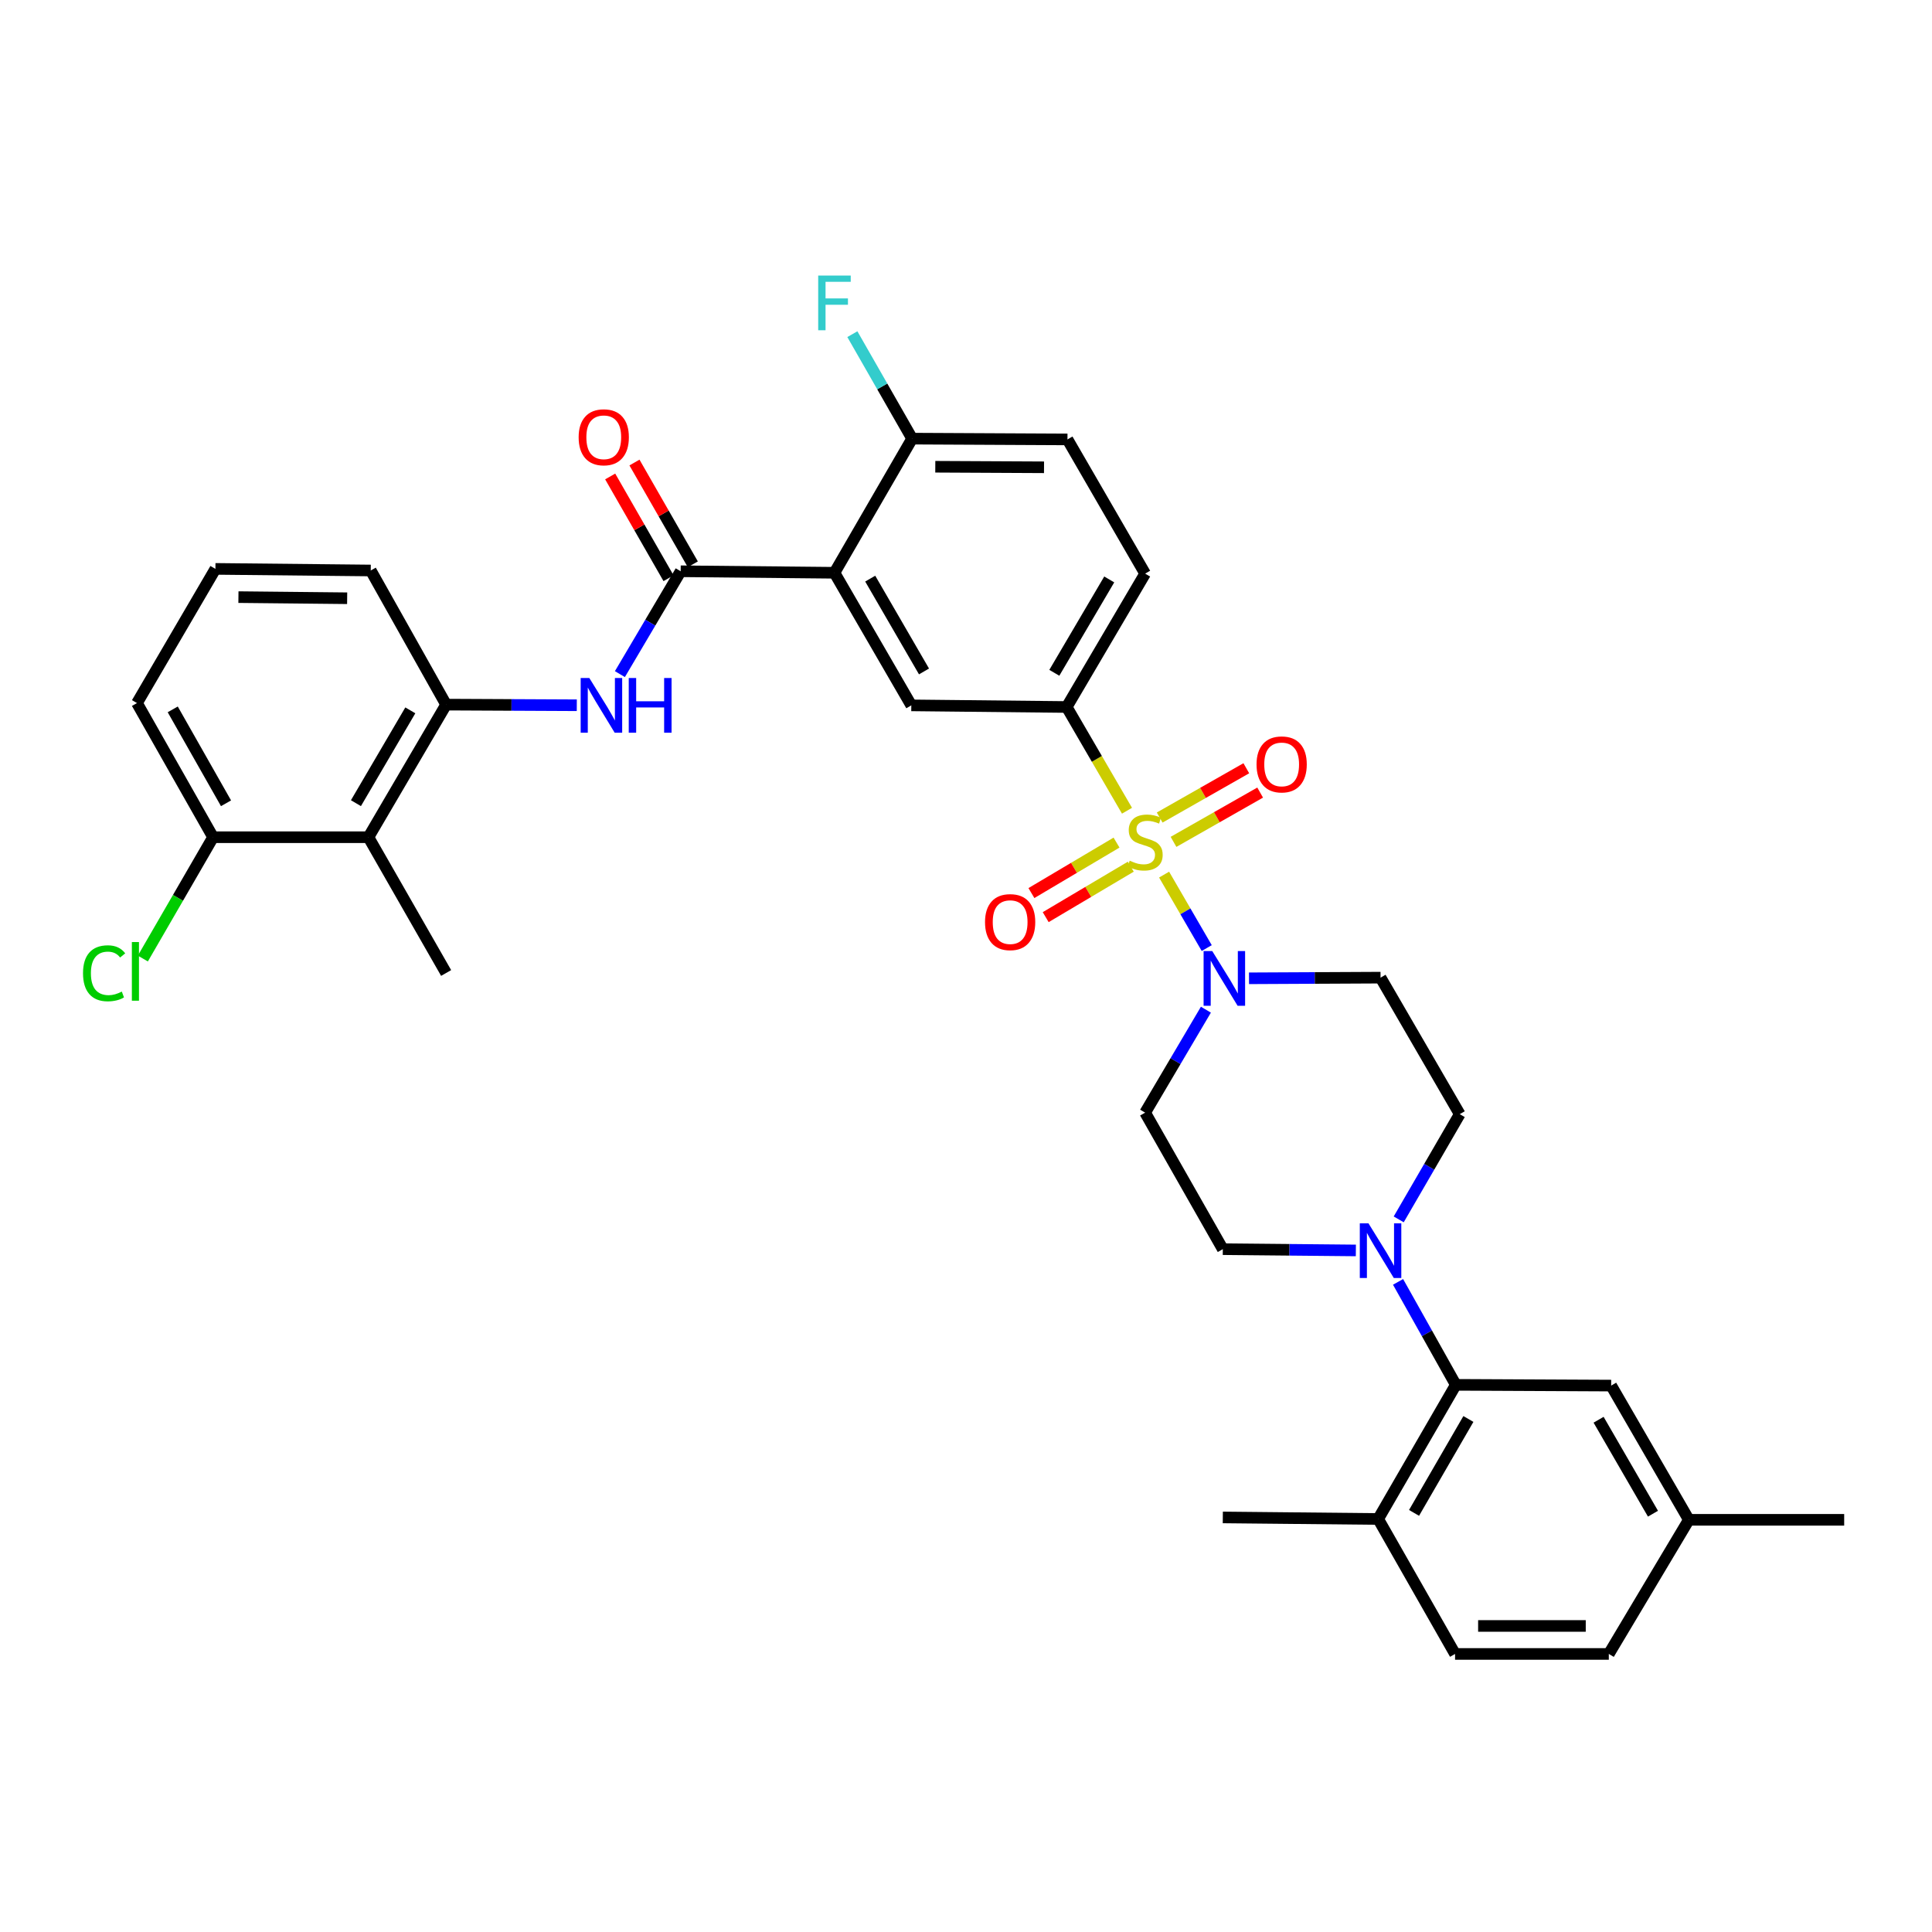 <?xml version='1.0' encoding='iso-8859-1'?>
<svg version='1.1' baseProfile='full'
              xmlns='http://www.w3.org/2000/svg'
                      xmlns:rdkit='http://www.rdkit.org/xml'
                      xmlns:xlink='http://www.w3.org/1999/xlink'
                  xml:space='preserve'
width='1000px' height='1000px' viewBox='0 0 1000 1000'>
<!-- END OF HEADER -->
<rect style='opacity:1.0;fill:#FFFFFF;stroke:none' width='1000' height='1000' x='0' y='0'> </rect>
<path class='bond-1' d='M 602.538,452.695 L 613.571,471.707' style='fill:none;fill-rule:evenodd;stroke:#CCCC00;stroke-width:6px;stroke-linecap:butt;stroke-linejoin:miter;stroke-opacity:1' />
<path class='bond-1' d='M 613.571,471.707 L 624.603,490.719' style='fill:none;fill-rule:evenodd;stroke:#0000FF;stroke-width:6px;stroke-linecap:butt;stroke-linejoin:miter;stroke-opacity:1' />
<path class='bond-3' d='M 583.333,419.633 L 567.724,392.788' style='fill:none;fill-rule:evenodd;stroke:#CCCC00;stroke-width:6px;stroke-linecap:butt;stroke-linejoin:miter;stroke-opacity:1' />
<path class='bond-3' d='M 567.724,392.788 L 552.116,365.943' style='fill:none;fill-rule:evenodd;stroke:#000000;stroke-width:6px;stroke-linecap:butt;stroke-linejoin:miter;stroke-opacity:1' />
<path class='bond-10' d='M 607.412,435.748 L 629.833,422.994' style='fill:none;fill-rule:evenodd;stroke:#CCCC00;stroke-width:6px;stroke-linecap:butt;stroke-linejoin:miter;stroke-opacity:1' />
<path class='bond-10' d='M 629.833,422.994 L 652.254,410.24' style='fill:none;fill-rule:evenodd;stroke:#FF0000;stroke-width:6px;stroke-linecap:butt;stroke-linejoin:miter;stroke-opacity:1' />
<path class='bond-10' d='M 600.248,423.154 L 622.669,410.4' style='fill:none;fill-rule:evenodd;stroke:#CCCC00;stroke-width:6px;stroke-linecap:butt;stroke-linejoin:miter;stroke-opacity:1' />
<path class='bond-10' d='M 622.669,410.4 L 645.09,397.646' style='fill:none;fill-rule:evenodd;stroke:#FF0000;stroke-width:6px;stroke-linecap:butt;stroke-linejoin:miter;stroke-opacity:1' />
<path class='bond-11' d='M 577.912,436.13 L 555.886,449.19' style='fill:none;fill-rule:evenodd;stroke:#CCCC00;stroke-width:6px;stroke-linecap:butt;stroke-linejoin:miter;stroke-opacity:1' />
<path class='bond-11' d='M 555.886,449.19 L 533.86,462.251' style='fill:none;fill-rule:evenodd;stroke:#FF0000;stroke-width:6px;stroke-linecap:butt;stroke-linejoin:miter;stroke-opacity:1' />
<path class='bond-11' d='M 585.302,448.592 L 563.276,461.653' style='fill:none;fill-rule:evenodd;stroke:#CCCC00;stroke-width:6px;stroke-linecap:butt;stroke-linejoin:miter;stroke-opacity:1' />
<path class='bond-11' d='M 563.276,461.653 L 541.25,474.714' style='fill:none;fill-rule:evenodd;stroke:#FF0000;stroke-width:6px;stroke-linecap:butt;stroke-linejoin:miter;stroke-opacity:1' />
<path class='bond-0' d='M 431.919,296.467 L 471.692,365.097' style='fill:none;fill-rule:evenodd;stroke:#000000;stroke-width:6px;stroke-linecap:butt;stroke-linejoin:miter;stroke-opacity:1' />
<path class='bond-0' d='M 450.422,299.496 L 478.263,347.538' style='fill:none;fill-rule:evenodd;stroke:#000000;stroke-width:6px;stroke-linecap:butt;stroke-linejoin:miter;stroke-opacity:1' />
<path class='bond-2' d='M 431.919,296.467 L 352.317,295.686' style='fill:none;fill-rule:evenodd;stroke:#000000;stroke-width:6px;stroke-linecap:butt;stroke-linejoin:miter;stroke-opacity:1' />
<path class='bond-35' d='M 431.919,296.467 L 472.119,227.039' style='fill:none;fill-rule:evenodd;stroke:#000000;stroke-width:6px;stroke-linecap:butt;stroke-linejoin:miter;stroke-opacity:1' />
<path class='bond-12' d='M 646.483,506.368 L 680.528,506.199' style='fill:none;fill-rule:evenodd;stroke:#0000FF;stroke-width:6px;stroke-linecap:butt;stroke-linejoin:miter;stroke-opacity:1' />
<path class='bond-12' d='M 680.528,506.199 L 714.572,506.029' style='fill:none;fill-rule:evenodd;stroke:#000000;stroke-width:6px;stroke-linecap:butt;stroke-linejoin:miter;stroke-opacity:1' />
<path class='bond-13' d='M 624.173,522.608 L 608.445,549.254' style='fill:none;fill-rule:evenodd;stroke:#0000FF;stroke-width:6px;stroke-linecap:butt;stroke-linejoin:miter;stroke-opacity:1' />
<path class='bond-13' d='M 608.445,549.254 L 592.718,575.9' style='fill:none;fill-rule:evenodd;stroke:#000000;stroke-width:6px;stroke-linecap:butt;stroke-linejoin:miter;stroke-opacity:1' />
<path class='bond-5' d='M 352.317,295.686 L 336.587,322.304' style='fill:none;fill-rule:evenodd;stroke:#000000;stroke-width:6px;stroke-linecap:butt;stroke-linejoin:miter;stroke-opacity:1' />
<path class='bond-5' d='M 336.587,322.304 L 320.856,348.922' style='fill:none;fill-rule:evenodd;stroke:#0000FF;stroke-width:6px;stroke-linecap:butt;stroke-linejoin:miter;stroke-opacity:1' />
<path class='bond-17' d='M 358.602,292.083 L 343.501,265.745' style='fill:none;fill-rule:evenodd;stroke:#000000;stroke-width:6px;stroke-linecap:butt;stroke-linejoin:miter;stroke-opacity:1' />
<path class='bond-17' d='M 343.501,265.745 L 328.399,239.408' style='fill:none;fill-rule:evenodd;stroke:#FF0000;stroke-width:6px;stroke-linecap:butt;stroke-linejoin:miter;stroke-opacity:1' />
<path class='bond-17' d='M 346.032,299.29 L 330.931,272.952' style='fill:none;fill-rule:evenodd;stroke:#000000;stroke-width:6px;stroke-linecap:butt;stroke-linejoin:miter;stroke-opacity:1' />
<path class='bond-17' d='M 330.931,272.952 L 315.83,246.615' style='fill:none;fill-rule:evenodd;stroke:#FF0000;stroke-width:6px;stroke-linecap:butt;stroke-linejoin:miter;stroke-opacity:1' />
<path class='bond-6' d='M 552.116,365.943 L 471.692,365.097' style='fill:none;fill-rule:evenodd;stroke:#000000;stroke-width:6px;stroke-linecap:butt;stroke-linejoin:miter;stroke-opacity:1' />
<path class='bond-21' d='M 552.116,365.943 L 592.718,296.91' style='fill:none;fill-rule:evenodd;stroke:#000000;stroke-width:6px;stroke-linecap:butt;stroke-linejoin:miter;stroke-opacity:1' />
<path class='bond-21' d='M 545.717,348.242 L 574.138,299.919' style='fill:none;fill-rule:evenodd;stroke:#000000;stroke-width:6px;stroke-linecap:butt;stroke-linejoin:miter;stroke-opacity:1' />
<path class='bond-4' d='M 701.791,647.225 L 667.358,646.896' style='fill:none;fill-rule:evenodd;stroke:#0000FF;stroke-width:6px;stroke-linecap:butt;stroke-linejoin:miter;stroke-opacity:1' />
<path class='bond-4' d='M 667.358,646.896 L 632.925,646.567' style='fill:none;fill-rule:evenodd;stroke:#000000;stroke-width:6px;stroke-linecap:butt;stroke-linejoin:miter;stroke-opacity:1' />
<path class='bond-7' d='M 723.631,663.498 L 738.577,690.145' style='fill:none;fill-rule:evenodd;stroke:#0000FF;stroke-width:6px;stroke-linecap:butt;stroke-linejoin:miter;stroke-opacity:1' />
<path class='bond-7' d='M 738.577,690.145 L 753.524,716.791' style='fill:none;fill-rule:evenodd;stroke:#000000;stroke-width:6px;stroke-linecap:butt;stroke-linejoin:miter;stroke-opacity:1' />
<path class='bond-34' d='M 723.97,631.145 L 739.765,603.917' style='fill:none;fill-rule:evenodd;stroke:#0000FF;stroke-width:6px;stroke-linecap:butt;stroke-linejoin:miter;stroke-opacity:1' />
<path class='bond-34' d='M 739.765,603.917 L 755.56,576.688' style='fill:none;fill-rule:evenodd;stroke:#000000;stroke-width:6px;stroke-linecap:butt;stroke-linejoin:miter;stroke-opacity:1' />
<path class='bond-8' d='M 298.547,365.036 L 264.73,364.874' style='fill:none;fill-rule:evenodd;stroke:#0000FF;stroke-width:6px;stroke-linecap:butt;stroke-linejoin:miter;stroke-opacity:1' />
<path class='bond-8' d='M 264.73,364.874 L 230.914,364.711' style='fill:none;fill-rule:evenodd;stroke:#000000;stroke-width:6px;stroke-linecap:butt;stroke-linejoin:miter;stroke-opacity:1' />
<path class='bond-18' d='M 753.524,716.791 L 713.34,786.227' style='fill:none;fill-rule:evenodd;stroke:#000000;stroke-width:6px;stroke-linecap:butt;stroke-linejoin:miter;stroke-opacity:1' />
<path class='bond-18' d='M 760.037,734.464 L 731.908,783.069' style='fill:none;fill-rule:evenodd;stroke:#000000;stroke-width:6px;stroke-linecap:butt;stroke-linejoin:miter;stroke-opacity:1' />
<path class='bond-19' d='M 753.524,716.791 L 833.939,717.177' style='fill:none;fill-rule:evenodd;stroke:#000000;stroke-width:6px;stroke-linecap:butt;stroke-linejoin:miter;stroke-opacity:1' />
<path class='bond-9' d='M 230.914,364.711 L 190.698,433.342' style='fill:none;fill-rule:evenodd;stroke:#000000;stroke-width:6px;stroke-linecap:butt;stroke-linejoin:miter;stroke-opacity:1' />
<path class='bond-9' d='M 212.38,367.68 L 184.229,415.722' style='fill:none;fill-rule:evenodd;stroke:#000000;stroke-width:6px;stroke-linecap:butt;stroke-linejoin:miter;stroke-opacity:1' />
<path class='bond-28' d='M 230.914,364.711 L 191.897,295.284' style='fill:none;fill-rule:evenodd;stroke:#000000;stroke-width:6px;stroke-linecap:butt;stroke-linejoin:miter;stroke-opacity:1' />
<path class='bond-20' d='M 190.698,433.342 L 110.291,433.342' style='fill:none;fill-rule:evenodd;stroke:#000000;stroke-width:6px;stroke-linecap:butt;stroke-linejoin:miter;stroke-opacity:1' />
<path class='bond-29' d='M 190.698,433.342 L 230.914,503.614' style='fill:none;fill-rule:evenodd;stroke:#000000;stroke-width:6px;stroke-linecap:butt;stroke-linejoin:miter;stroke-opacity:1' />
<path class='bond-16' d='M 714.572,506.029 L 755.56,576.688' style='fill:none;fill-rule:evenodd;stroke:#000000;stroke-width:6px;stroke-linecap:butt;stroke-linejoin:miter;stroke-opacity:1' />
<path class='bond-15' d='M 592.718,575.9 L 632.925,646.567' style='fill:none;fill-rule:evenodd;stroke:#000000;stroke-width:6px;stroke-linecap:butt;stroke-linejoin:miter;stroke-opacity:1' />
<path class='bond-14' d='M 472.119,227.039 L 552.518,227.442' style='fill:none;fill-rule:evenodd;stroke:#000000;stroke-width:6px;stroke-linecap:butt;stroke-linejoin:miter;stroke-opacity:1' />
<path class='bond-14' d='M 484.106,241.589 L 540.386,241.871' style='fill:none;fill-rule:evenodd;stroke:#000000;stroke-width:6px;stroke-linecap:butt;stroke-linejoin:miter;stroke-opacity:1' />
<path class='bond-25' d='M 472.119,227.039 L 456.649,200.003' style='fill:none;fill-rule:evenodd;stroke:#000000;stroke-width:6px;stroke-linecap:butt;stroke-linejoin:miter;stroke-opacity:1' />
<path class='bond-25' d='M 456.649,200.003 L 441.179,172.966' style='fill:none;fill-rule:evenodd;stroke:#33CCCC;stroke-width:6px;stroke-linecap:butt;stroke-linejoin:miter;stroke-opacity:1' />
<path class='bond-23' d='M 713.34,786.227 L 753.137,856.081' style='fill:none;fill-rule:evenodd;stroke:#000000;stroke-width:6px;stroke-linecap:butt;stroke-linejoin:miter;stroke-opacity:1' />
<path class='bond-32' d='M 713.34,786.227 L 632.925,785.422' style='fill:none;fill-rule:evenodd;stroke:#000000;stroke-width:6px;stroke-linecap:butt;stroke-linejoin:miter;stroke-opacity:1' />
<path class='bond-24' d='M 833.939,717.177 L 874.146,786.653' style='fill:none;fill-rule:evenodd;stroke:#000000;stroke-width:6px;stroke-linecap:butt;stroke-linejoin:miter;stroke-opacity:1' />
<path class='bond-24' d='M 827.429,734.856 L 855.575,783.489' style='fill:none;fill-rule:evenodd;stroke:#000000;stroke-width:6px;stroke-linecap:butt;stroke-linejoin:miter;stroke-opacity:1' />
<path class='bond-26' d='M 110.291,433.342 L 92.114,464.742' style='fill:none;fill-rule:evenodd;stroke:#000000;stroke-width:6px;stroke-linecap:butt;stroke-linejoin:miter;stroke-opacity:1' />
<path class='bond-26' d='M 92.114,464.742 L 73.937,496.141' style='fill:none;fill-rule:evenodd;stroke:#00CC00;stroke-width:6px;stroke-linecap:butt;stroke-linejoin:miter;stroke-opacity:1' />
<path class='bond-37' d='M 110.291,433.342 L 70.896,363.906' style='fill:none;fill-rule:evenodd;stroke:#000000;stroke-width:6px;stroke-linecap:butt;stroke-linejoin:miter;stroke-opacity:1' />
<path class='bond-37' d='M 116.984,415.776 L 89.408,367.172' style='fill:none;fill-rule:evenodd;stroke:#000000;stroke-width:6px;stroke-linecap:butt;stroke-linejoin:miter;stroke-opacity:1' />
<path class='bond-22' d='M 592.718,296.91 L 552.518,227.442' style='fill:none;fill-rule:evenodd;stroke:#000000;stroke-width:6px;stroke-linecap:butt;stroke-linejoin:miter;stroke-opacity:1' />
<path class='bond-36' d='M 753.137,856.081 L 832.715,856.081' style='fill:none;fill-rule:evenodd;stroke:#000000;stroke-width:6px;stroke-linecap:butt;stroke-linejoin:miter;stroke-opacity:1' />
<path class='bond-36' d='M 765.074,841.591 L 820.779,841.591' style='fill:none;fill-rule:evenodd;stroke:#000000;stroke-width:6px;stroke-linecap:butt;stroke-linejoin:miter;stroke-opacity:1' />
<path class='bond-27' d='M 874.146,786.653 L 832.715,856.081' style='fill:none;fill-rule:evenodd;stroke:#000000;stroke-width:6px;stroke-linecap:butt;stroke-linejoin:miter;stroke-opacity:1' />
<path class='bond-33' d='M 874.146,786.653 L 954.545,786.653' style='fill:none;fill-rule:evenodd;stroke:#000000;stroke-width:6px;stroke-linecap:butt;stroke-linejoin:miter;stroke-opacity:1' />
<path class='bond-30' d='M 191.897,295.284 L 111.498,294.455' style='fill:none;fill-rule:evenodd;stroke:#000000;stroke-width:6px;stroke-linecap:butt;stroke-linejoin:miter;stroke-opacity:1' />
<path class='bond-30' d='M 179.688,309.648 L 123.409,309.067' style='fill:none;fill-rule:evenodd;stroke:#000000;stroke-width:6px;stroke-linecap:butt;stroke-linejoin:miter;stroke-opacity:1' />
<path class='bond-31' d='M 111.498,294.455 L 70.896,363.906' style='fill:none;fill-rule:evenodd;stroke:#000000;stroke-width:6px;stroke-linecap:butt;stroke-linejoin:miter;stroke-opacity:1' />
<path  class='atom-0' d='M 584.718 445.493
Q 585.038 445.613, 586.358 446.173
Q 587.678 446.733, 589.118 447.093
Q 590.598 447.413, 592.038 447.413
Q 594.718 447.413, 596.278 446.133
Q 597.838 444.813, 597.838 442.533
Q 597.838 440.973, 597.038 440.013
Q 596.278 439.053, 595.078 438.533
Q 593.878 438.013, 591.878 437.413
Q 589.358 436.653, 587.838 435.933
Q 586.358 435.213, 585.278 433.693
Q 584.238 432.173, 584.238 429.613
Q 584.238 426.053, 586.638 423.853
Q 589.078 421.653, 593.878 421.653
Q 597.158 421.653, 600.878 423.213
L 599.958 426.293
Q 596.558 424.893, 593.998 424.893
Q 591.238 424.893, 589.718 426.053
Q 588.198 427.173, 588.238 429.133
Q 588.238 430.653, 588.998 431.573
Q 589.798 432.493, 590.918 433.013
Q 592.078 433.533, 593.998 434.133
Q 596.558 434.933, 598.078 435.733
Q 599.598 436.533, 600.678 438.173
Q 601.798 439.773, 601.798 442.533
Q 601.798 446.453, 599.158 448.573
Q 596.558 450.653, 592.198 450.653
Q 589.678 450.653, 587.758 450.093
Q 585.878 449.573, 583.638 448.653
L 584.718 445.493
' fill='#CCCC00'/>
<path  class='atom-2' d='M 627.462 492.272
L 636.742 507.272
Q 637.662 508.752, 639.142 511.432
Q 640.622 514.112, 640.702 514.272
L 640.702 492.272
L 644.462 492.272
L 644.462 520.592
L 640.582 520.592
L 630.622 504.192
Q 629.462 502.272, 628.222 500.072
Q 627.022 497.872, 626.662 497.192
L 626.662 520.592
L 622.982 520.592
L 622.982 492.272
L 627.462 492.272
' fill='#0000FF'/>
<path  class='atom-5' d='M 708.312 633.187
L 717.592 648.187
Q 718.512 649.667, 719.992 652.347
Q 721.472 655.027, 721.552 655.187
L 721.552 633.187
L 725.312 633.187
L 725.312 661.507
L 721.432 661.507
L 711.472 645.107
Q 710.312 643.187, 709.072 640.987
Q 707.872 638.787, 707.512 638.107
L 707.512 661.507
L 703.832 661.507
L 703.832 633.187
L 708.312 633.187
' fill='#0000FF'/>
<path  class='atom-6' d='M 305.037 350.937
L 314.317 365.937
Q 315.237 367.417, 316.717 370.097
Q 318.197 372.777, 318.277 372.937
L 318.277 350.937
L 322.037 350.937
L 322.037 379.257
L 318.157 379.257
L 308.197 362.857
Q 307.037 360.937, 305.797 358.737
Q 304.597 356.537, 304.237 355.857
L 304.237 379.257
L 300.557 379.257
L 300.557 350.937
L 305.037 350.937
' fill='#0000FF'/>
<path  class='atom-6' d='M 325.437 350.937
L 329.277 350.937
L 329.277 362.977
L 343.757 362.977
L 343.757 350.937
L 347.597 350.937
L 347.597 379.257
L 343.757 379.257
L 343.757 366.177
L 329.277 366.177
L 329.277 379.257
L 325.437 379.257
L 325.437 350.937
' fill='#0000FF'/>
<path  class='atom-11' d='M 650.385 395.653
Q 650.385 388.853, 653.745 385.053
Q 657.105 381.253, 663.385 381.253
Q 669.665 381.253, 673.025 385.053
Q 676.385 388.853, 676.385 395.653
Q 676.385 402.533, 672.985 406.453
Q 669.585 410.333, 663.385 410.333
Q 657.145 410.333, 653.745 406.453
Q 650.385 402.573, 650.385 395.653
M 663.385 407.133
Q 667.705 407.133, 670.025 404.253
Q 672.385 401.333, 672.385 395.653
Q 672.385 390.093, 670.025 387.293
Q 667.705 384.453, 663.385 384.453
Q 659.065 384.453, 656.705 387.253
Q 654.385 390.053, 654.385 395.653
Q 654.385 401.373, 656.705 404.253
Q 659.065 407.133, 663.385 407.133
' fill='#FF0000'/>
<path  class='atom-12' d='M 509.847 477.284
Q 509.847 470.484, 513.207 466.684
Q 516.567 462.884, 522.847 462.884
Q 529.127 462.884, 532.487 466.684
Q 535.847 470.484, 535.847 477.284
Q 535.847 484.164, 532.447 488.084
Q 529.047 491.964, 522.847 491.964
Q 516.607 491.964, 513.207 488.084
Q 509.847 484.204, 509.847 477.284
M 522.847 488.764
Q 527.167 488.764, 529.487 485.884
Q 531.847 482.964, 531.847 477.284
Q 531.847 471.724, 529.487 468.924
Q 527.167 466.084, 522.847 466.084
Q 518.527 466.084, 516.167 468.884
Q 513.847 471.684, 513.847 477.284
Q 513.847 483.004, 516.167 485.884
Q 518.527 488.764, 522.847 488.764
' fill='#FF0000'/>
<path  class='atom-18' d='M 299.504 226.331
Q 299.504 219.531, 302.864 215.731
Q 306.224 211.931, 312.504 211.931
Q 318.784 211.931, 322.144 215.731
Q 325.504 219.531, 325.504 226.331
Q 325.504 233.211, 322.104 237.131
Q 318.704 241.011, 312.504 241.011
Q 306.264 241.011, 302.864 237.131
Q 299.504 233.251, 299.504 226.331
M 312.504 237.811
Q 316.824 237.811, 319.144 234.931
Q 321.504 232.011, 321.504 226.331
Q 321.504 220.771, 319.144 217.971
Q 316.824 215.131, 312.504 215.131
Q 308.184 215.131, 305.824 217.931
Q 303.504 220.731, 303.504 226.331
Q 303.504 232.051, 305.824 234.931
Q 308.184 237.811, 312.504 237.811
' fill='#FF0000'/>
<path  class='atom-26' d='M 423.499 142.623
L 440.339 142.623
L 440.339 145.863
L 427.299 145.863
L 427.299 154.463
L 438.899 154.463
L 438.899 157.743
L 427.299 157.743
L 427.299 170.943
L 423.499 170.943
L 423.499 142.623
' fill='#33CCCC'/>
<path  class='atom-27' d='M 42.971 503.765
Q 42.971 496.725, 46.251 493.045
Q 49.571 489.325, 55.851 489.325
Q 61.691 489.325, 64.811 493.445
L 62.171 495.605
Q 59.891 492.605, 55.851 492.605
Q 51.571 492.605, 49.291 495.485
Q 47.051 498.325, 47.051 503.765
Q 47.051 509.365, 49.371 512.245
Q 51.731 515.125, 56.291 515.125
Q 59.411 515.125, 63.051 513.245
L 64.171 516.245
Q 62.691 517.205, 60.451 517.765
Q 58.211 518.325, 55.731 518.325
Q 49.571 518.325, 46.251 514.565
Q 42.971 510.805, 42.971 503.765
' fill='#00CC00'/>
<path  class='atom-27' d='M 68.251 487.605
L 71.931 487.605
L 71.931 517.965
L 68.251 517.965
L 68.251 487.605
' fill='#00CC00'/>
</svg>
